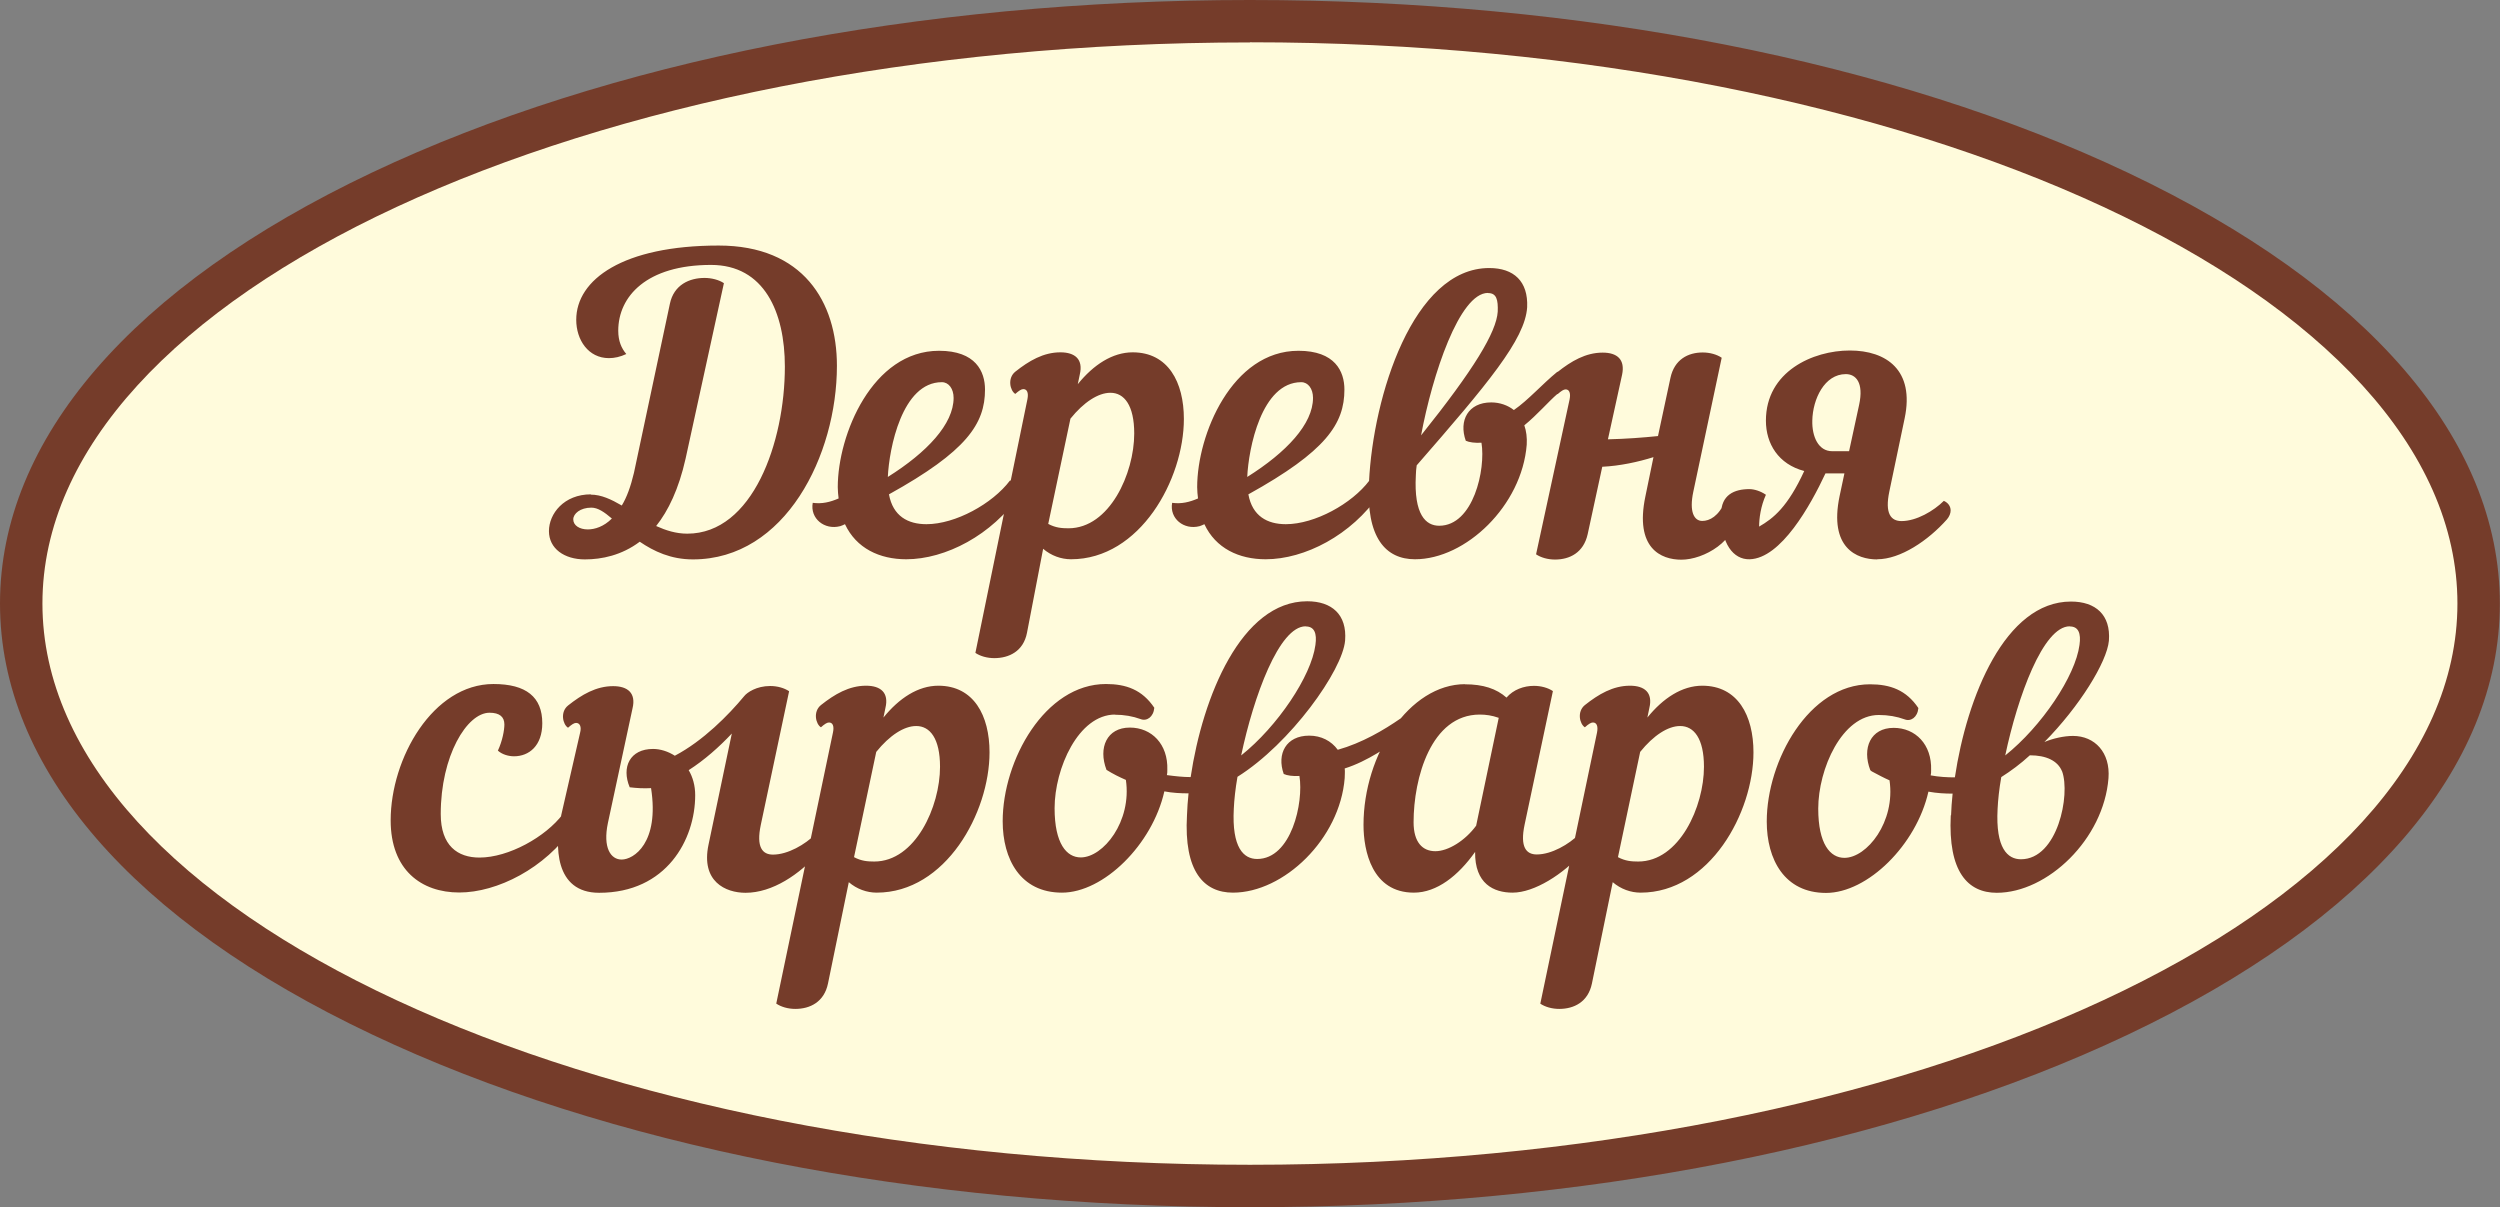 <?xml version="1.0" encoding="UTF-8"?> <svg xmlns="http://www.w3.org/2000/svg" id="_Слой_2" viewBox="0 0 176.75 85.35"><rect x="0" y="0" width="176.75" height="85.35" fill="#808080" stroke="none"/><defs><style>.cls-1{fill:#fffbdc;}.cls-2{fill:#753c2a;}</style></defs><g id="_Слой_1-2"><ellipse class="cls-1" cx="88.37" cy="42.68" rx="86.87" ry="41.18"></ellipse><path class="cls-2" d="M88.38,85.35h0c-23.42,0-45.47-4.34-62.07-12.21C9.34,65.11,0,54.29,0,42.67c0-11.61,9.34-22.43,26.3-30.47C42.91,4.33,64.95,0,88.37,0h0c23.42,0,45.47,4.34,62.07,12.21,16.96,8.04,26.3,18.86,26.3,30.47s-9.34,22.43-26.3,30.47c-16.6,7.87-38.65,12.2-62.07,12.2ZM88.37,3c-47.07,0-85.37,17.8-85.37,39.67,0,21.88,38.3,39.68,85.37,39.68,47.07,0,85.37-17.8,85.37-39.68,0-21.88-38.3-39.68-85.37-39.68Z"></path><path class="cls-2" d="M128.13,29.73c.03-1.51.86-3.28,2.37-3.28.71,0,1.28.6.94,2.17l-.71,3.28h-1.2c-.97,0-1.43-1.03-1.4-2.17M132.72,39.54c1.63,0,3.59-1.31,4.93-2.82.17-.2.26-.43.26-.63,0-.29-.17-.54-.48-.68-.71.71-1.94,1.43-2.99,1.43-.74,0-1.2-.51-.86-2.11l1.08-5.16c.71-3.39-1.28-4.79-3.88-4.79s-5.93,1.48-5.93,4.96c0,1.63.88,3.08,2.71,3.56-1.17,2.54-2.17,3.34-3.19,3.93,0-.57.11-1.43.48-2.25-.37-.26-.83-.4-1.17-.4-1.06,0-2,.4-2,1.77,0,2.08.86,3.22,2.02,3.19,2.22-.06,4.31-3.82,5.36-6.07h1.34l-.34,1.6c-.77,3.68,1.23,4.48,2.65,4.48ZM121.72,25.29c-.34-.23-.83-.37-1.34-.37-1.03,0-2,.49-2.28,1.8l-.88,4.11c-1.08.11-2.25.2-3.54.23l1-4.56c.23-1.08-.34-1.57-1.37-1.57-1.2,0-2.22.6-3.19,1.37-.57.46-.37,1.34,0,1.57.26-.23.43-.34.57-.34.26,0,.37.26.28.71l-2.37,10.95c.34.23.83.37,1.34.37,1.03,0,2.02-.48,2.31-1.8l1.03-4.76c1.25-.06,2.54-.34,3.62-.68l-.57,2.77c-.77,3.68,1.11,4.48,2.54,4.48,1.6,0,3.94-1.34,3.94-3.34,0-.48-.31-.77-.86-.77-.43,1.03-1.08,1.37-1.6,1.37-.57,0-.94-.63-.63-2.08l2-9.44ZM105.21,20.72c.6,0,.71.48.68,1.31-.09,1.45-1.68,4.08-5.42,8.75.8-4.28,2.71-10.07,4.73-10.07ZM110.11,26.28c-1.08.88-2.05,2-3.08,2.71-.43-.34-1-.54-1.6-.54-1.63,0-2.31,1.28-1.8,2.71.23.11.66.17,1.11.14.31,1.88-.57,5.87-2.99,5.87-.94,0-1.8-.77-1.65-3.56,0-.23.03-.46.06-.71,4.99-5.73,7.67-8.9,7.81-11.18.08-1.83-.94-2.77-2.68-2.77-5.39,0-8.21,9.07-8.5,15.11-.23,3.99,1.2,5.48,3.25,5.48,3.59,0,7.56-3.79,7.9-8.1.03-.51-.03-.97-.17-1.37.91-.74,1.74-1.71,2.34-2.22.4-.34.54-1.11,0-1.57ZM92,27.02c.48,0,.83.46.83,1.11,0,1.85-1.88,3.85-4.65,5.59.09-2,1-6.7,3.82-6.7ZM95.05,27.54c0-1.28-.66-2.74-3.25-2.74-4.7,0-7.16,5.93-7.16,9.64,0,.28.03.54.06.8-.6.26-1.17.4-1.83.31-.2,1.11.83,1.94,1.94,1.65.11-.03.23-.09.34-.14.8,1.71,2.45,2.48,4.33,2.48,2.77,0,6.07-1.71,8.04-4.59.31-.51.03-1.11-.71-.97-1.23,1.63-3.85,3.08-5.9,3.08-1.31,0-2.37-.57-2.65-2.11,5.5-3.05,6.79-4.99,6.79-7.41ZM78.51,27.77c.97,0,1.68.88,1.68,2.88,0,2.82-1.74,6.7-4.65,6.7-.46,0-.91-.03-1.43-.31l1.57-7.44c.94-1.17,1.97-1.83,2.82-1.83ZM68.96,46.16c.34.23.83.37,1.34.37,1.03,0,2.06-.48,2.31-1.8l1.14-5.93c.57.49,1.28.74,1.97.74,4.88,0,7.98-5.65,7.98-9.92,0-2.6-1.11-4.71-3.62-4.71-1.43,0-2.77.88-3.88,2.25l.14-.68c.26-1.08-.34-1.57-1.37-1.57-1.2,0-2.22.6-3.19,1.37-.57.46-.37,1.34,0,1.57.26-.23.43-.34.57-.34.26,0,.38.25.29.71l-3.68,17.94ZM66.59,27.02c.48,0,.83.46.83,1.11,0,1.85-1.88,3.85-4.65,5.59.09-2,1-6.7,3.82-6.7ZM69.64,27.54c0-1.28-.66-2.74-3.25-2.74-4.71,0-7.16,5.93-7.16,9.64,0,.28.03.54.06.8-.6.26-1.17.4-1.83.31-.2,1.11.83,1.94,1.94,1.65.11-.03.23-.09.34-.14.8,1.71,2.45,2.48,4.33,2.48,2.77,0,6.07-1.71,8.04-4.59.31-.51.03-1.11-.71-.97-1.23,1.63-3.85,3.08-5.9,3.08-1.31,0-2.37-.57-2.65-2.11,5.5-3.05,6.79-4.99,6.79-7.41ZM41.56,37.43c-.6,0-1.03-.29-1.03-.71,0-.4.49-.83,1.28-.83.46,0,.91.31,1.45.77-.57.57-1.2.77-1.71.77ZM41.78,34.95c-1.91,0-2.97,1.37-2.97,2.6s1.08,2,2.54,2c1.2,0,2.6-.29,3.88-1.25,1,.68,2.2,1.25,3.76,1.25,6.53,0,10.18-7.36,10.18-13.69,0-4.53-2.4-8.5-8.36-8.5-6.76,0-10.07,2.4-10.07,5.25,0,1.43.86,2.71,2.31,2.71.4,0,.8-.09,1.23-.29-.34-.4-.57-.91-.57-1.65,0-2.42,2-4.65,6.56-4.65,3.76,0,5.22,3.34,5.22,7.19,0,5.36-2.28,11.81-6.9,11.81-.8,0-1.51-.23-2.2-.54.86-1.08,1.6-2.62,2.08-4.76l2.71-12.41c-.34-.23-.86-.37-1.37-.37-1.06,0-2.17.48-2.45,1.83l-2.54,11.95c-.23.97-.51,1.74-.86,2.31-.74-.43-1.45-.77-2.2-.77Z"></path><path class="cls-2" d="M146.34,44.29c.6,0,.8.48.68,1.31-.29,2.2-2.68,5.76-5.25,7.81.88-4.16,2.68-9.13,4.56-9.13M145.79,54.53c.6,1.65-.31,6.22-2.91,6.22-.94,0-1.8-.77-1.65-3.56.03-.63.11-1.4.26-2.25.68-.43,1.37-.94,2.02-1.54,1.14,0,1.97.37,2.28,1.14ZM137.92,57.64c-.2,3.99,1.2,5.48,3.25,5.48,3.59,0,7.56-3.79,7.9-8.1.14-1.82-.97-2.99-2.51-2.99-.63,0-1.4.17-2.02.43,2.48-2.51,4.42-5.65,4.56-7.16.14-1.83-.94-2.77-2.68-2.77-4.65,0-7.36,6.73-8.21,12.43-.54,0-1.11-.03-1.71-.14.03-.11.03-.23.03-.37.06-1.82-1.11-2.99-2.65-2.99-1.63,0-2.25,1.43-1.65,2.99.03.03.06.06.11.09.43.23.86.46,1.25.63.43,2.94-1.6,5.48-3.19,5.48-1,0-1.85-.97-1.85-3.48,0-2.8,1.68-6.62,4.28-6.62.68,0,1.28.11,1.83.31.43.17.91-.14.97-.8-.86-1.28-2-1.68-3.42-1.68-4.31,0-7.3,5.39-7.3,9.7,0,2.68,1.25,5.05,4.19,5.05s6.39-3.39,7.24-7.16c.6.11,1.17.14,1.71.14-.06.54-.09,1.06-.11,1.54ZM118.79,51.33c.97,0,1.68.88,1.68,2.88,0,2.82-1.74,6.7-4.65,6.7-.46,0-.91-.03-1.43-.31l1.57-7.44c.94-1.17,1.97-1.83,2.82-1.83ZM108.9,70.96c.34.23.83.37,1.34.37,1.03,0,2.04-.48,2.31-1.8l1.47-7.16c.57.49,1.28.74,1.97.74,4.88,0,7.98-5.65,7.98-9.92,0-2.6-1.11-4.71-3.62-4.71-1.43,0-2.77.88-3.88,2.25l.14-.68c.26-1.08-.34-1.57-1.37-1.57-1.2,0-2.22.6-3.19,1.37-.57.46-.37,1.34,0,1.57.26-.23.43-.34.57-.34.26,0,.38.25.29.71l-4.01,19.17ZM104.36,58.38c-.77,1.05-1.97,1.8-2.88,1.8s-1.54-.63-1.54-2.05c0-3.11,1.23-7.61,4.68-7.61.43,0,.86.06,1.34.23l-1.6,7.64ZM103.59,48.37c-3.96,0-7.19,4.96-7.19,9.95,0,1.83.6,4.79,3.56,4.79,1.63,0,3.14-1.2,4.33-2.88-.03,2.25,1.31,2.88,2.65,2.88,1.54,0,3.59-1.31,4.93-2.82.17-.2.26-.43.26-.63,0-.28-.17-.54-.49-.68-.71.71-1.94,1.43-2.99,1.43-.74,0-1.2-.51-.86-2.11l2-9.44c-.34-.23-.83-.37-1.34-.37-.71,0-1.45.26-1.94.83-.71-.63-1.65-.94-2.94-.94ZM92.32,44.29c.6,0,.8.48.68,1.31-.29,2.2-2.68,5.76-5.25,7.81.88-4.16,2.68-9.13,4.56-9.13ZM78.81,50.53c.68,0,1.28.11,1.83.31.43.17.91-.14.97-.8-.86-1.28-2-1.68-3.42-1.68-4.31,0-7.3,5.39-7.3,9.7,0,2.68,1.25,5.05,4.19,5.05s6.39-3.39,7.24-7.16c.57.11,1.14.14,1.71.14-.06.54-.09,1.06-.11,1.54-.23,3.99,1.2,5.48,3.25,5.48,3.59,0,7.56-3.79,7.9-8.1,0-.23.03-.46,0-.68,1.63-.51,3.19-1.63,3.82-2.11.48-.37.48-1.17.14-1.43-1.2.83-2.74,1.74-4.45,2.22-.46-.63-1.17-1-2.02-1-1.63,0-2.31,1.28-1.8,2.71.23.11.66.17,1.11.14.31,1.88-.57,5.87-2.99,5.87-.94,0-1.8-.77-1.65-3.56.03-.63.11-1.4.26-2.25,3.74-2.34,7.44-7.53,7.61-9.64.14-1.83-.94-2.77-2.68-2.77-4.65,0-7.39,6.73-8.24,12.43-.54,0-1.08-.06-1.68-.14.03-.11.03-.23.03-.37.06-1.82-1.11-2.99-2.65-2.99-1.63,0-2.25,1.43-1.65,2.99.46.29.91.51,1.37.71.43,2.94-1.6,5.48-3.19,5.48-1,0-1.85-.97-1.85-3.48,0-2.8,1.68-6.62,4.28-6.62ZM64.78,51.33c.97,0,1.68.88,1.68,2.88,0,2.82-1.74,6.7-4.65,6.7-.46,0-.91-.03-1.43-.31l1.57-7.44c.94-1.17,1.97-1.83,2.82-1.83ZM54.89,70.96c.34.23.83.37,1.34.37,1.03,0,2.04-.48,2.31-1.8l1.47-7.16c.57.49,1.28.74,1.97.74,4.88,0,7.98-5.65,7.98-9.92,0-2.6-1.11-4.71-3.62-4.71-1.43,0-2.77.88-3.88,2.25l.14-.68c.26-1.08-.34-1.57-1.37-1.57-1.2,0-2.22.6-3.19,1.37-.57.46-.37,1.34,0,1.57.26-.23.43-.34.57-.34.26,0,.38.25.28.71l-4.01,19.17ZM39.68,57.64c-.48,2.14-.48,5.48,2.68,5.48,4.76,0,6.79-3.76,6.79-6.9,0-.68-.17-1.28-.46-1.77,1.11-.71,2.17-1.65,3.05-2.59l-1.65,7.87c-.54,2.59,1.2,3.39,2.62,3.39,1.91,0,3.82-1.31,5.16-2.82.17-.2.26-.43.26-.63,0-.28-.17-.54-.49-.68-.71.71-1.94,1.43-2.99,1.43-.74,0-1.2-.51-.86-2.11l2-9.44c-.34-.23-.83-.37-1.34-.37-.97,0-1.63.46-1.83.71-1.11,1.34-2.91,3.17-4.91,4.22-.48-.31-1.03-.48-1.54-.48-1.63,0-2.25,1.28-1.65,2.71.48.06,1,.09,1.51.06.6,3.88-1.23,5.05-2.08,5.05-.77,0-1.34-.83-.97-2.59l1.74-8.1c.26-1.08-.34-1.57-1.37-1.57-1.2,0-2.22.6-3.19,1.37-.57.46-.37,1.34,0,1.57.26-.23.43-.34.57-.34.26,0,.4.26.28.71l-1.34,5.85ZM40.51,58.52c.31-.51.03-1.11-.71-.97-1.23,1.63-3.85,3.08-5.9,3.08-1.54,0-2.74-.83-2.74-3.08,0-4.11,1.85-7.16,3.45-7.16.71,0,1.05.29,1.05.83,0,.4-.14,1.17-.46,1.85.31.28.77.4,1.14.4,1.06,0,2-.74,2-2.34,0-1.85-1.14-2.77-3.45-2.77-4.28,0-7.27,5.25-7.27,9.64,0,3.51,2.17,5.1,4.85,5.1s6.07-1.71,8.04-4.59Z"></path></g></svg> 